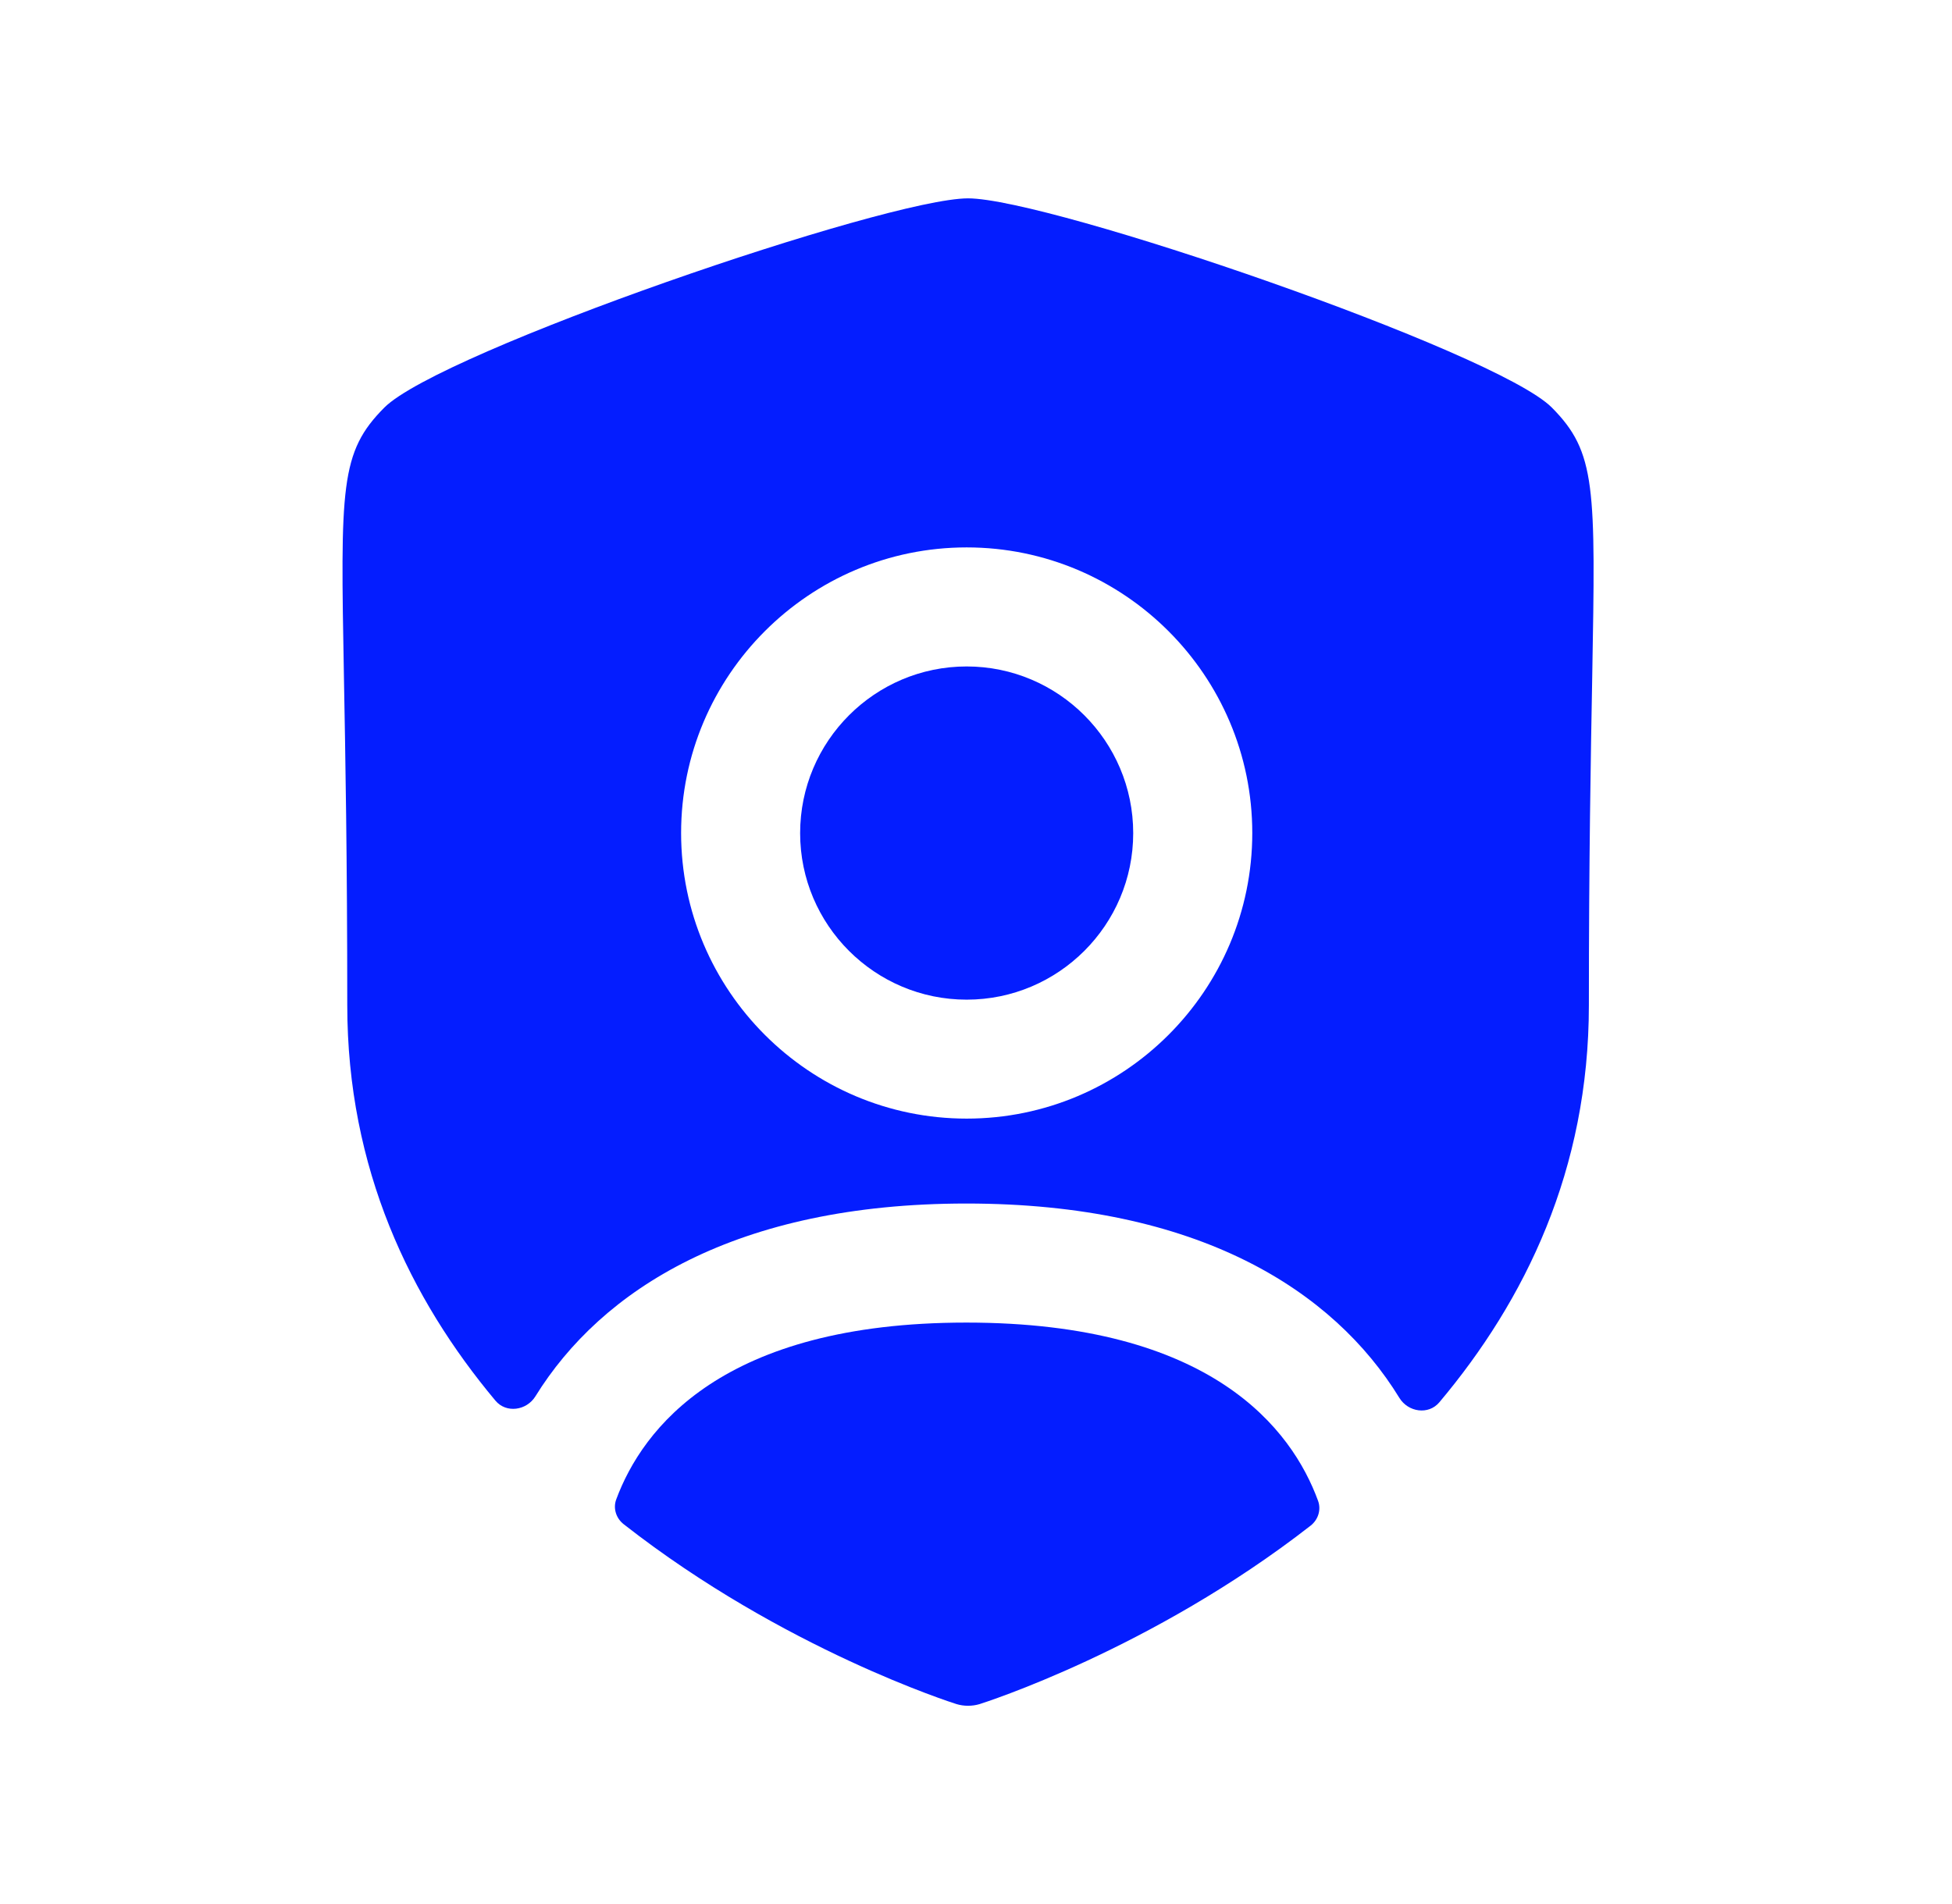 <svg width="41" height="40" viewBox="0 0 41 40" fill="none" xmlns="http://www.w3.org/2000/svg">
<path fill-rule="evenodd" clip-rule="evenodd" d="M20.297 27.785C15.172 27.785 13.494 30.017 12.944 31.498C12.873 31.687 12.941 31.897 13.1 32.021C16.453 34.648 20.024 35.779 20.091 35.8C20.171 35.824 20.252 35.835 20.332 35.835C20.414 35.835 20.496 35.824 20.576 35.8C20.642 35.779 24.186 34.656 27.527 32.052C27.686 31.928 27.754 31.719 27.685 31.53C27.137 30.033 25.458 27.785 20.297 27.785Z" fill="#041DFF"/>
<path fill-rule="evenodd" clip-rule="evenodd" d="M20.304 14.001C18.376 14.001 16.806 15.571 16.806 17.503C16.806 19.433 18.376 21.001 20.304 21.001C22.232 21.001 23.802 19.433 23.802 17.503C23.802 15.571 22.232 14.001 20.304 14.001Z" fill="#041DFF"/>
<path fill-rule="evenodd" clip-rule="evenodd" d="M20.304 23.5C16.998 23.5 14.306 20.809 14.306 17.5C14.306 14.192 16.998 11.5 20.304 11.5C23.611 11.5 26.303 14.192 26.303 17.5C26.303 20.809 23.611 23.5 20.304 23.5ZM32.593 8.56C31.418 7.385 22.041 4.167 20.333 4.167C18.624 4.167 9.248 7.385 8.073 8.562C7.139 9.5 7.151 10.222 7.224 14.225C7.254 15.847 7.294 18.057 7.294 21.117C7.294 24.558 8.618 27.288 10.406 29.425C10.633 29.696 11.06 29.634 11.246 29.334C12.633 27.093 15.46 25.284 20.298 25.284C25.168 25.284 28.007 27.107 29.392 29.366C29.577 29.668 30.004 29.731 30.232 29.46C32.034 27.317 33.373 24.577 33.373 21.117C33.373 18.065 33.413 15.859 33.443 14.235C33.514 10.224 33.528 9.502 32.593 8.56Z" fill="#041DFF"/>
</svg>
